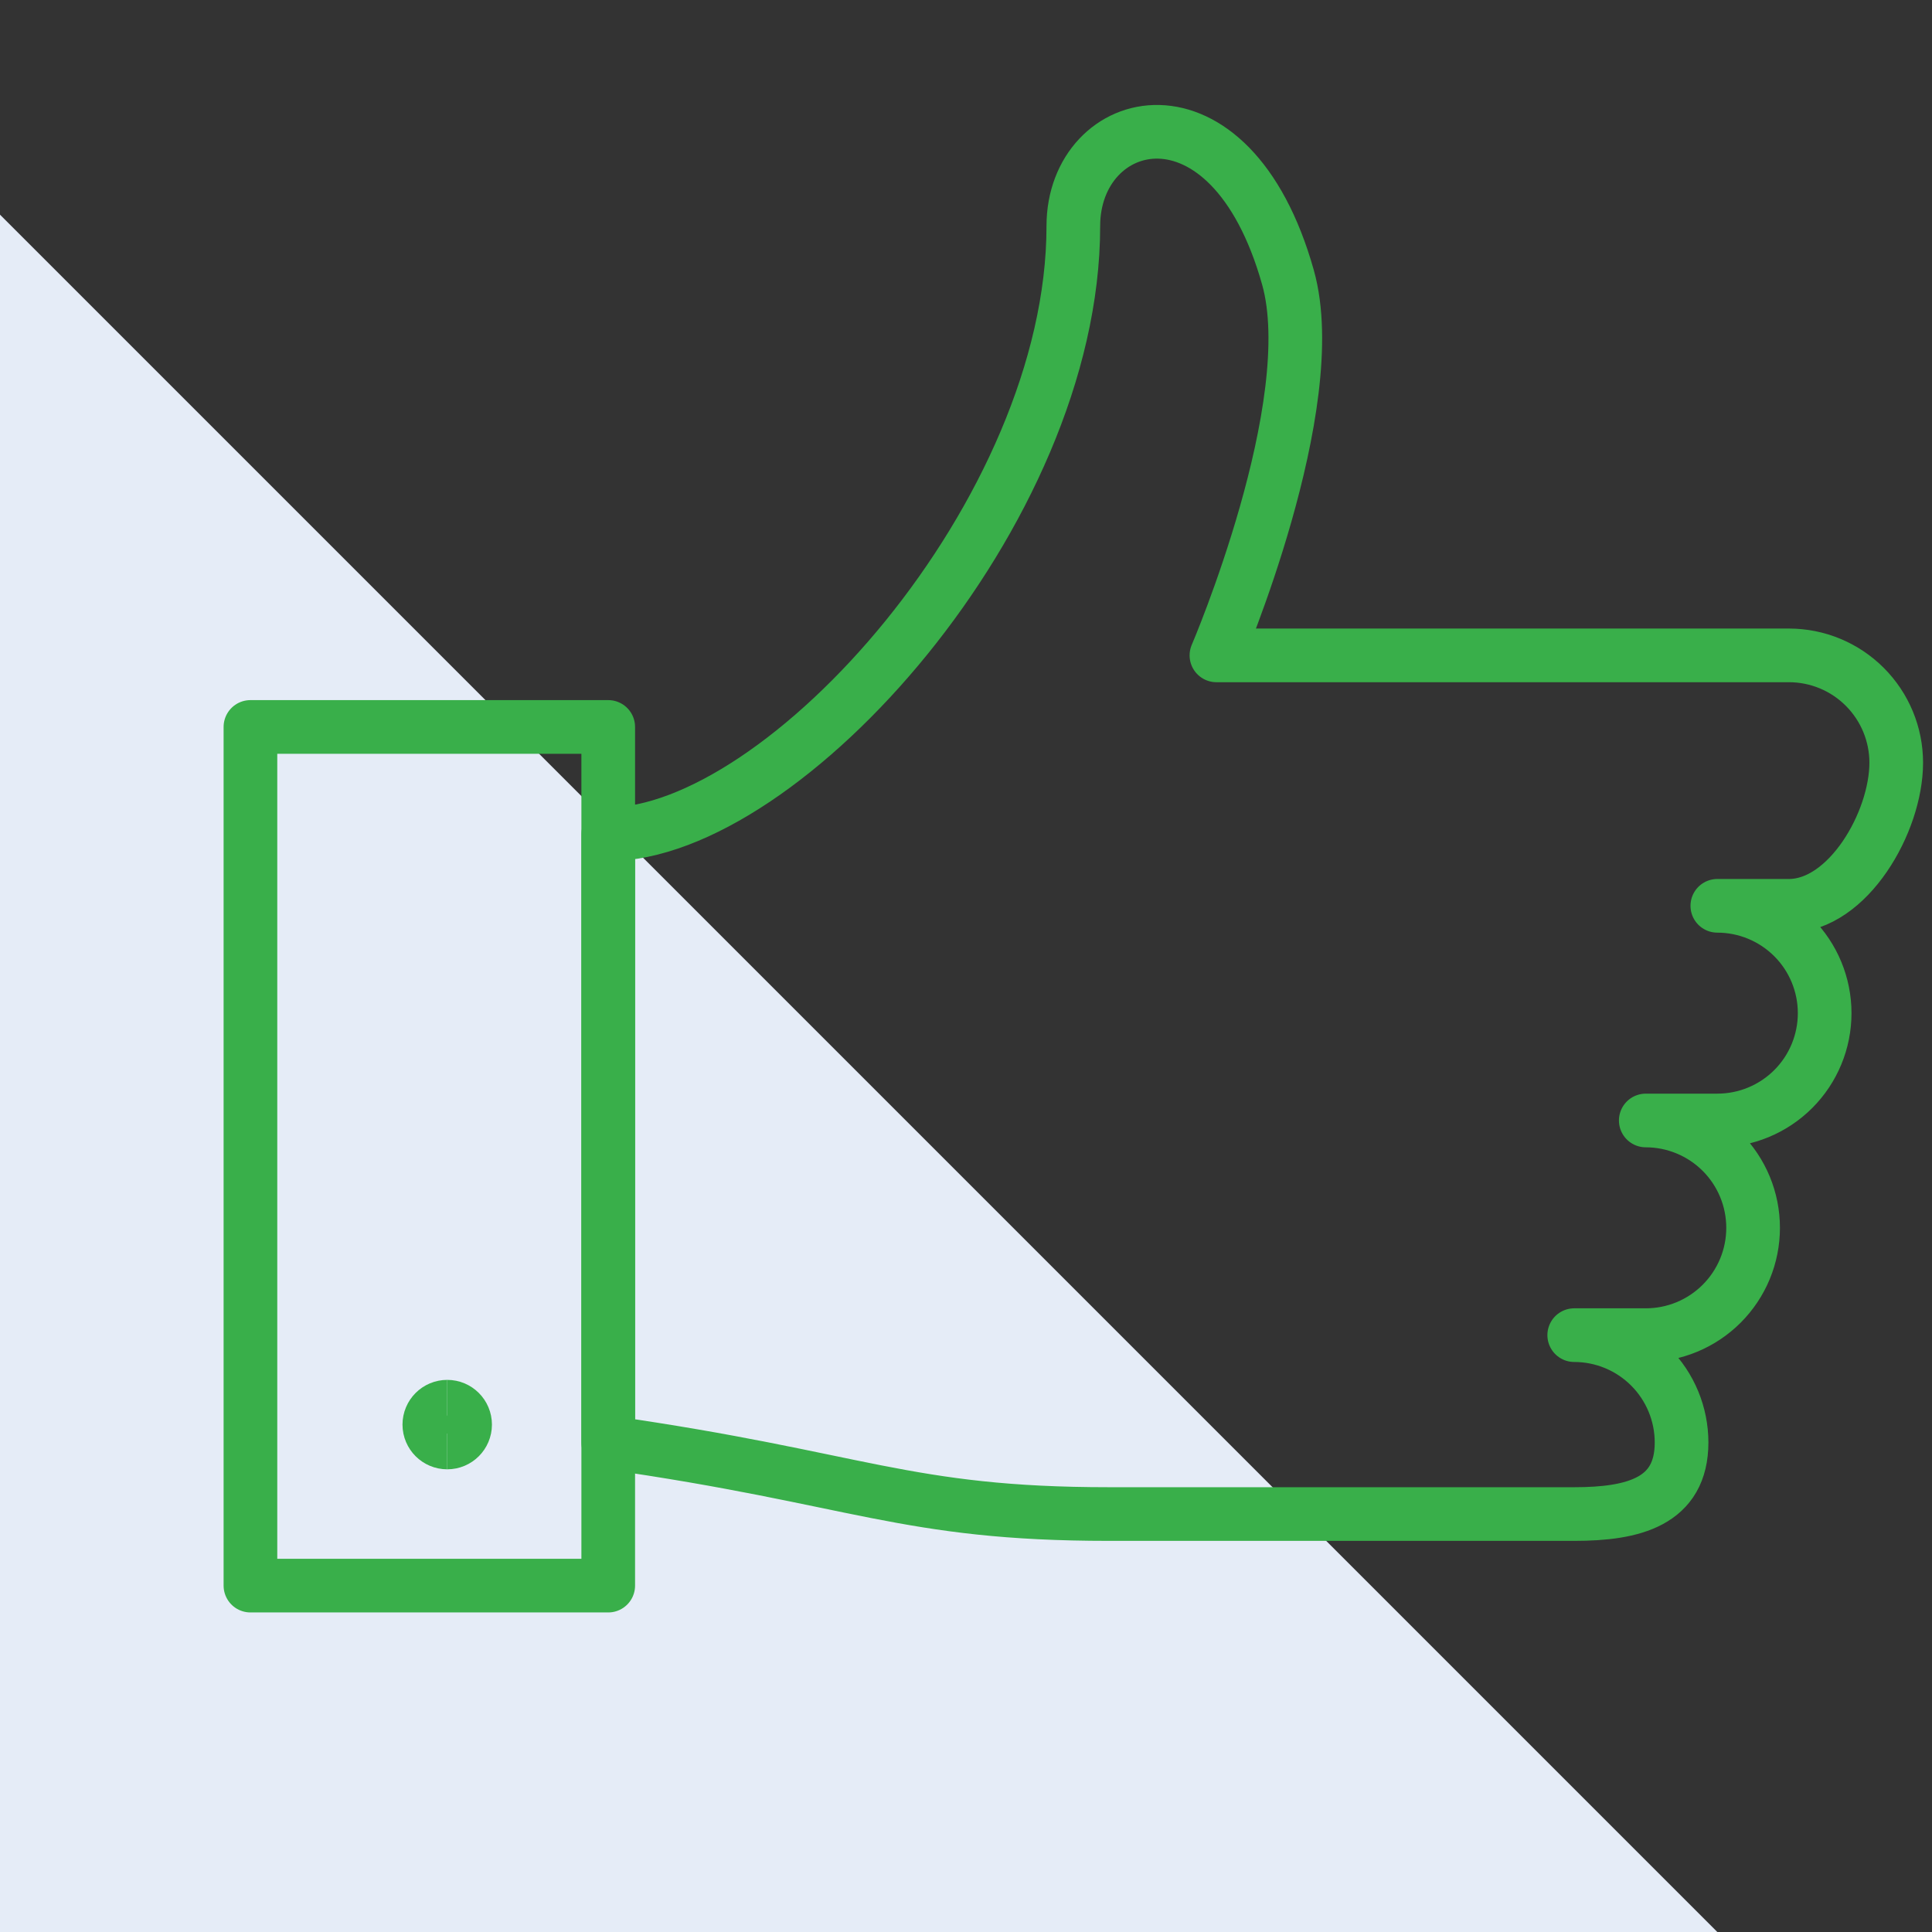 <?xml version="1.0" encoding="UTF-8"?> <svg xmlns="http://www.w3.org/2000/svg" width="72" height="72" viewBox="0 0 72 72" fill="none"><rect x="0" y="0" width="72" height="72" fill="#333333" stroke="none"/><path d="M0 72H64L0 8V72Z" fill="#E5ECF7"></path><path d="M61.333 41.757C61.859 41.757 62.379 41.861 62.864 42.062C63.349 42.263 63.79 42.557 64.162 42.929C64.533 43.3 64.828 43.741 65.029 44.227C65.23 44.712 65.333 45.232 65.333 45.757C65.333 46.283 65.23 46.803 65.029 47.288C64.828 47.773 64.533 48.214 64.162 48.586C63.79 48.957 63.349 49.252 62.864 49.453C62.379 49.654 61.859 49.757 61.333 49.757H58.667C59.727 49.757 60.745 50.179 61.495 50.929C62.245 51.679 62.667 52.697 62.667 53.757C62.667 55.968 60.875 56.424 58.667 56.424H41.333C33.731 56.424 32 55.091 22.667 53.757V31.091C29.2 31.091 40 19.091 40 8.424C40 4.208 45.837 2.637 48 10.341C49.333 15.091 45.333 24.424 45.333 24.424H66.667C67.728 24.424 68.745 24.845 69.495 25.596C70.245 26.346 70.667 27.363 70.667 28.424C70.667 30.635 68.875 33.757 66.667 33.757H64C65.061 33.757 66.078 34.179 66.829 34.929C67.579 35.679 68 36.697 68 37.757C68 38.818 67.579 39.836 66.829 40.586C66.078 41.336 65.061 41.757 64 41.757H61.333Z" stroke="#39AF4A" stroke-width="2" stroke-linecap="round" stroke-linejoin="round"></path><path d="M22.667 27.091H9.333V59.091H22.667V27.091Z" stroke="#39AF4A" stroke-width="2" stroke-linecap="round" stroke-linejoin="round"></path><path d="M16.667 53.757C16.299 53.757 16 53.459 16 53.091C16 52.722 16.299 52.424 16.667 52.424" stroke="#39AF4A" stroke-width="2"></path><path d="M16.667 53.757C17.035 53.757 17.333 53.459 17.333 53.091C17.333 52.722 17.035 52.424 16.667 52.424" stroke="#39AF4A" stroke-width="2"></path></svg> 
